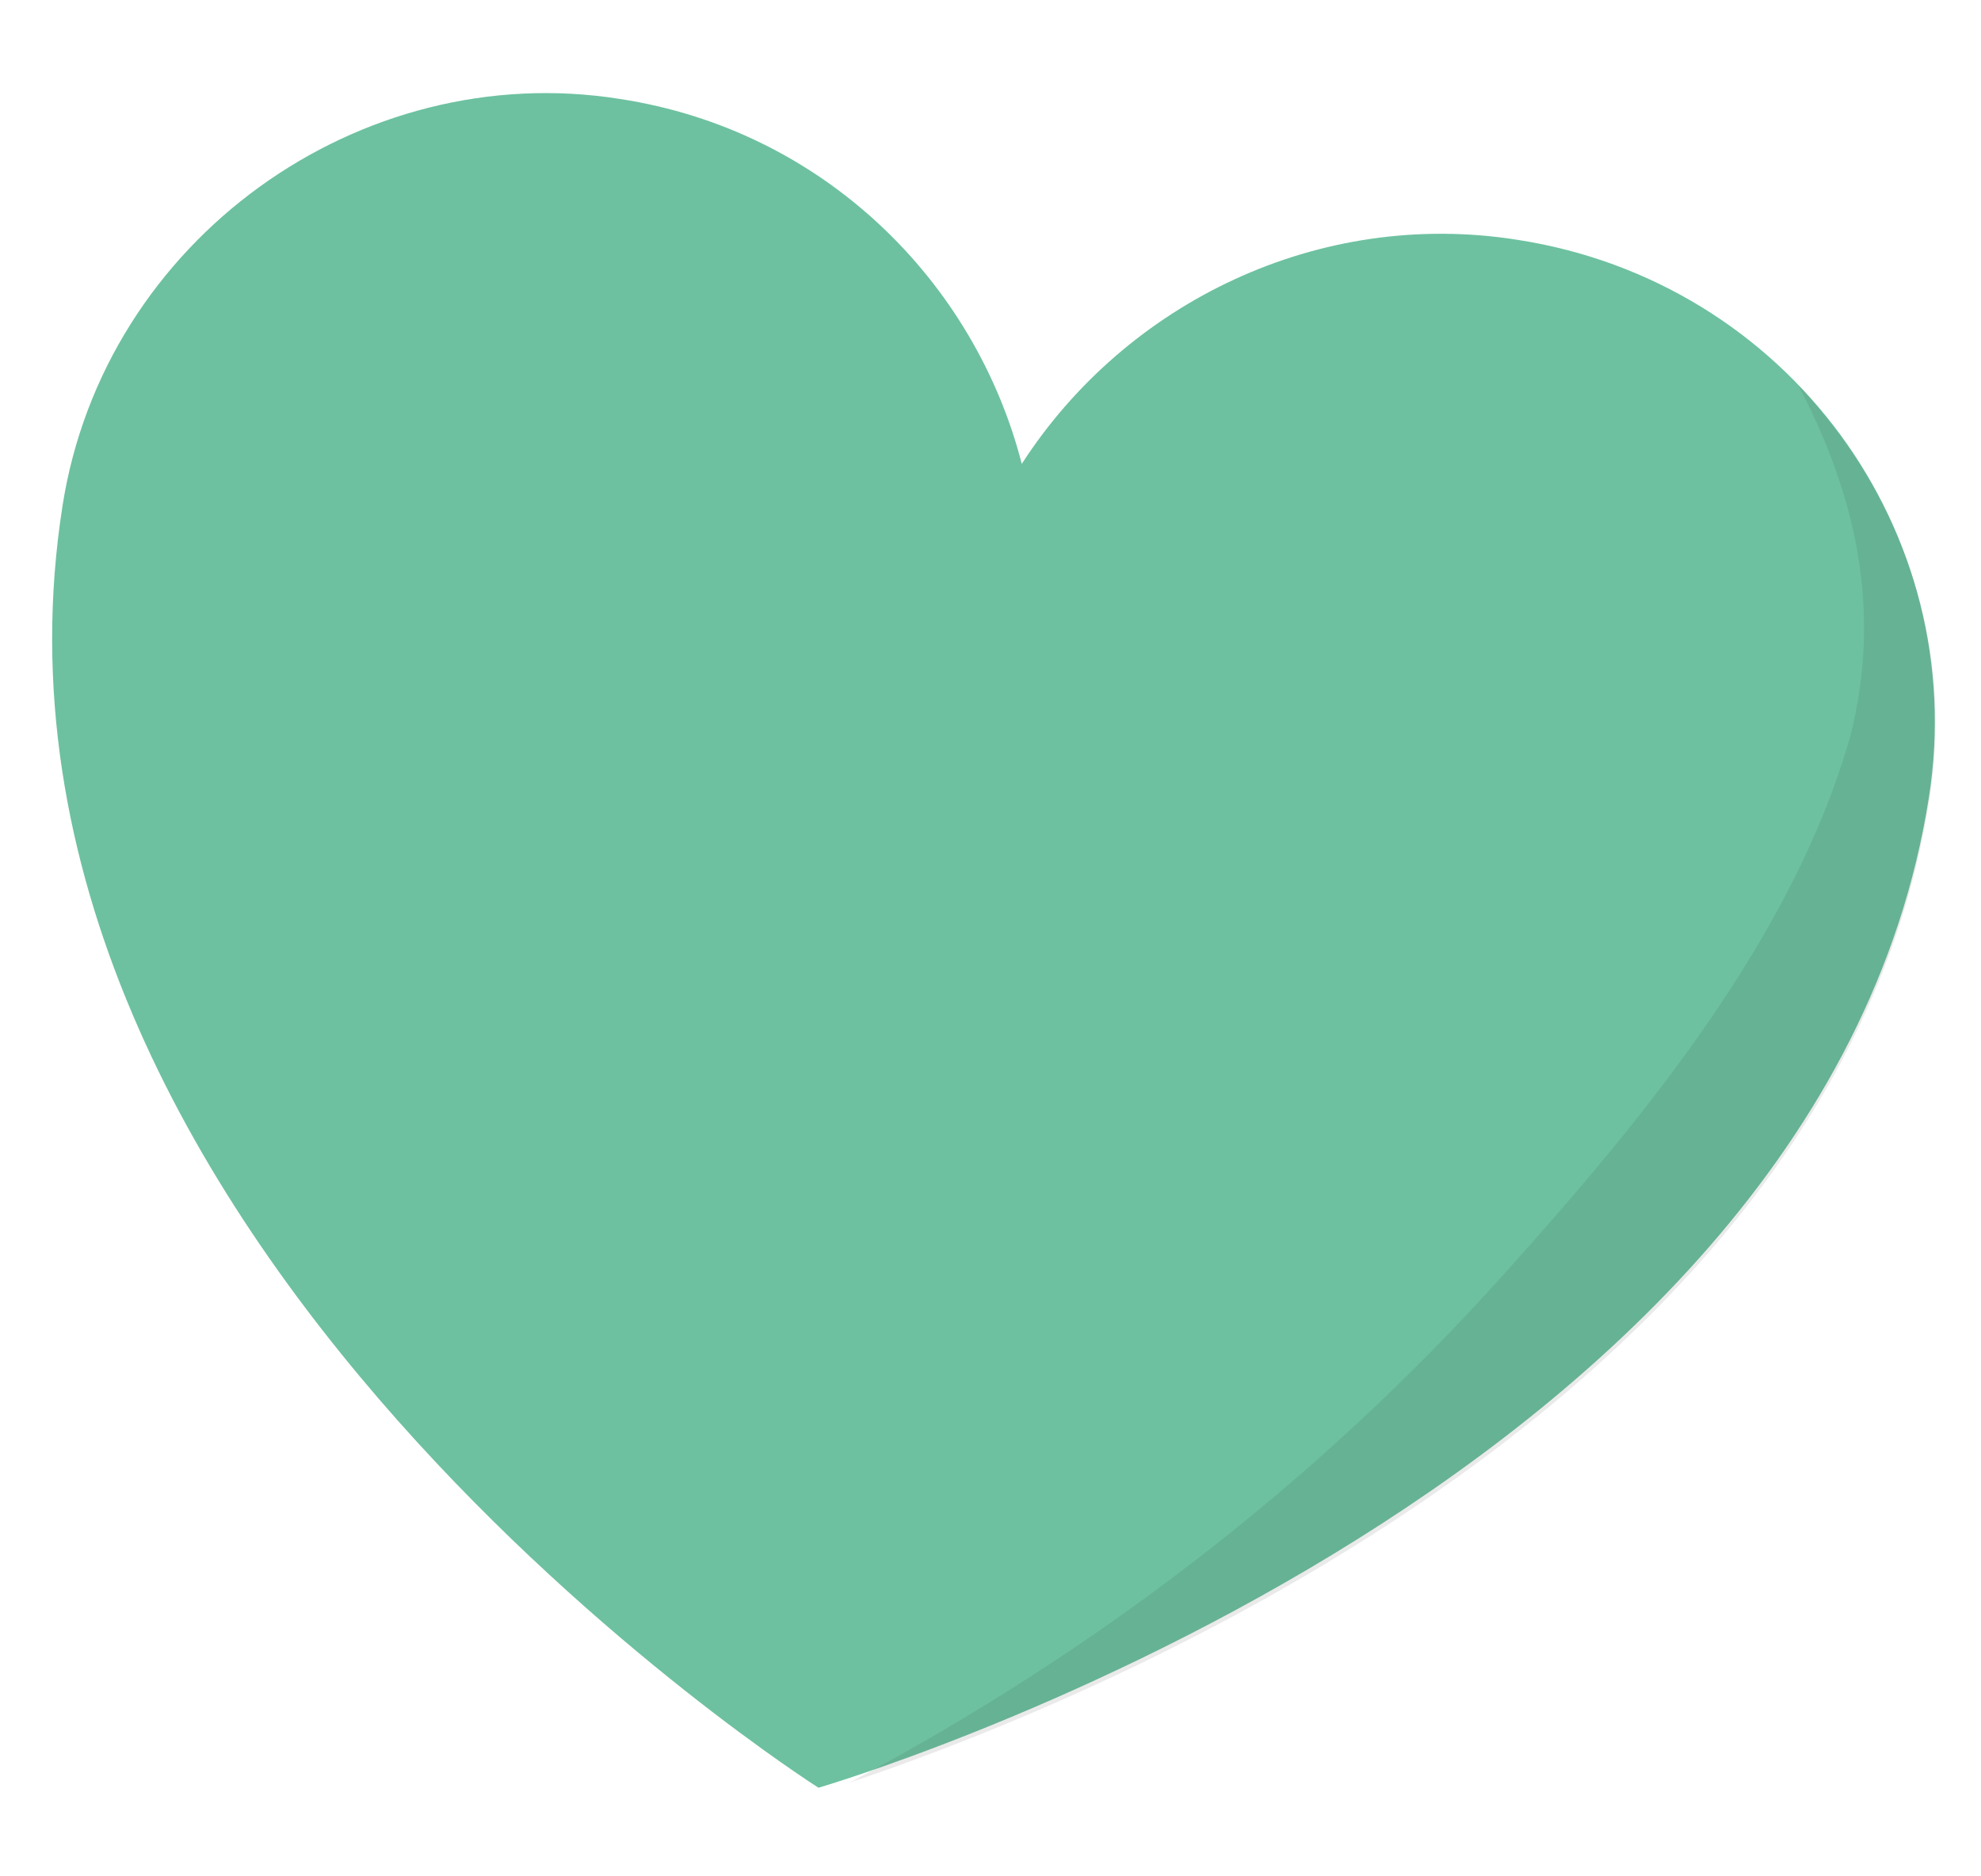<?xml version="1.0" encoding="utf-8"?>
<!-- Generator: Adobe Illustrator 27.4.1, SVG Export Plug-In . SVG Version: 6.00 Build 0)  -->
<svg version="1.1" id="Layer_1" xmlns="http://www.w3.org/2000/svg" xmlns:xlink="http://www.w3.org/1999/xlink" x="0px" y="0px"
	 width="38px" height="36px" viewBox="0 0 38 36" style="enable-background:new 0 0 38 36;" xml:space="preserve">
<style type="text/css">
	.st0{fill:#1D2150;}
	.st1{fill:#B996FE;}
	.st2{fill:#FFA2BC;}
	.st3{fill:#6DC1A0;}
	.st4{fill:#FFC147;}
	.st5{fill:none;stroke:#1D2150;stroke-width:4;stroke-linecap:round;stroke-miterlimit:10;}
	.st6{fill:#FFFFFF;}
	.st7{opacity:0.1;fill:#292929;}
	.st8{fill:none;}
	.st9{fill:#FFB0C0;}
	.st10{fill:#FFD8D1;}
	.st11{fill:#FF7CA0;}
	.st12{fill:#9FDBDB;}
	.st13{fill:#514E4F;}
	.st14{opacity:0.1;}
	.st15{fill:#292929;}
	.st16{fill:#6DC6CC;}
	.st17{opacity:5.000000e-02;fill:#292929;}
	.st18{fill:#FF93B5;}
	.st19{opacity:3.000000e-02;fill:#292929;}
</style>
<g>
	<path class="st3" d="M29.1,4.6c-3.8-0.6-7.5,1.2-9.5,4.3c-0.9-3.5-3.8-6.4-7.7-7C6.9,1.1,2,4.6,1.2,9.7
		c-2.2,14,14.5,24.6,14.5,24.6s19.2-5.6,21.3-19C37.8,10.2,34.3,5.4,29.1,4.6z"/>
	<g>
		<path class="st8" d="M15.7,34.4c0,0,0.2-0.1,0.6-0.2c4.7-2.5,8.9-5.8,12.5-9.7c2.7-3,5.5-6.5,6.7-10.4c0.7-2.4,0.1-4.6-0.9-6.6
			c-1.4-1.5-3.2-2.5-5.4-2.8c-3.8-0.6-7.5,1.2-9.5,4.3c-0.9-3.5-3.8-6.4-7.7-7C6.9,1.1,2,4.6,1.2,9.7C-1,23.7,15.7,34.4,15.7,34.4z"
			/>
		<path class="st7" d="M35.5,14.1c-1.1,3.9-4,7.4-6.7,10.4c-3.6,4-7.8,7.2-12.5,9.7c3.3-1.1,18.8-6.8,20.7-18.8c0.5-3-0.5-5.9-2.5-8
			C35.6,9.5,36.1,11.7,35.5,14.1z"/>
	</g>
</g>
</svg>
